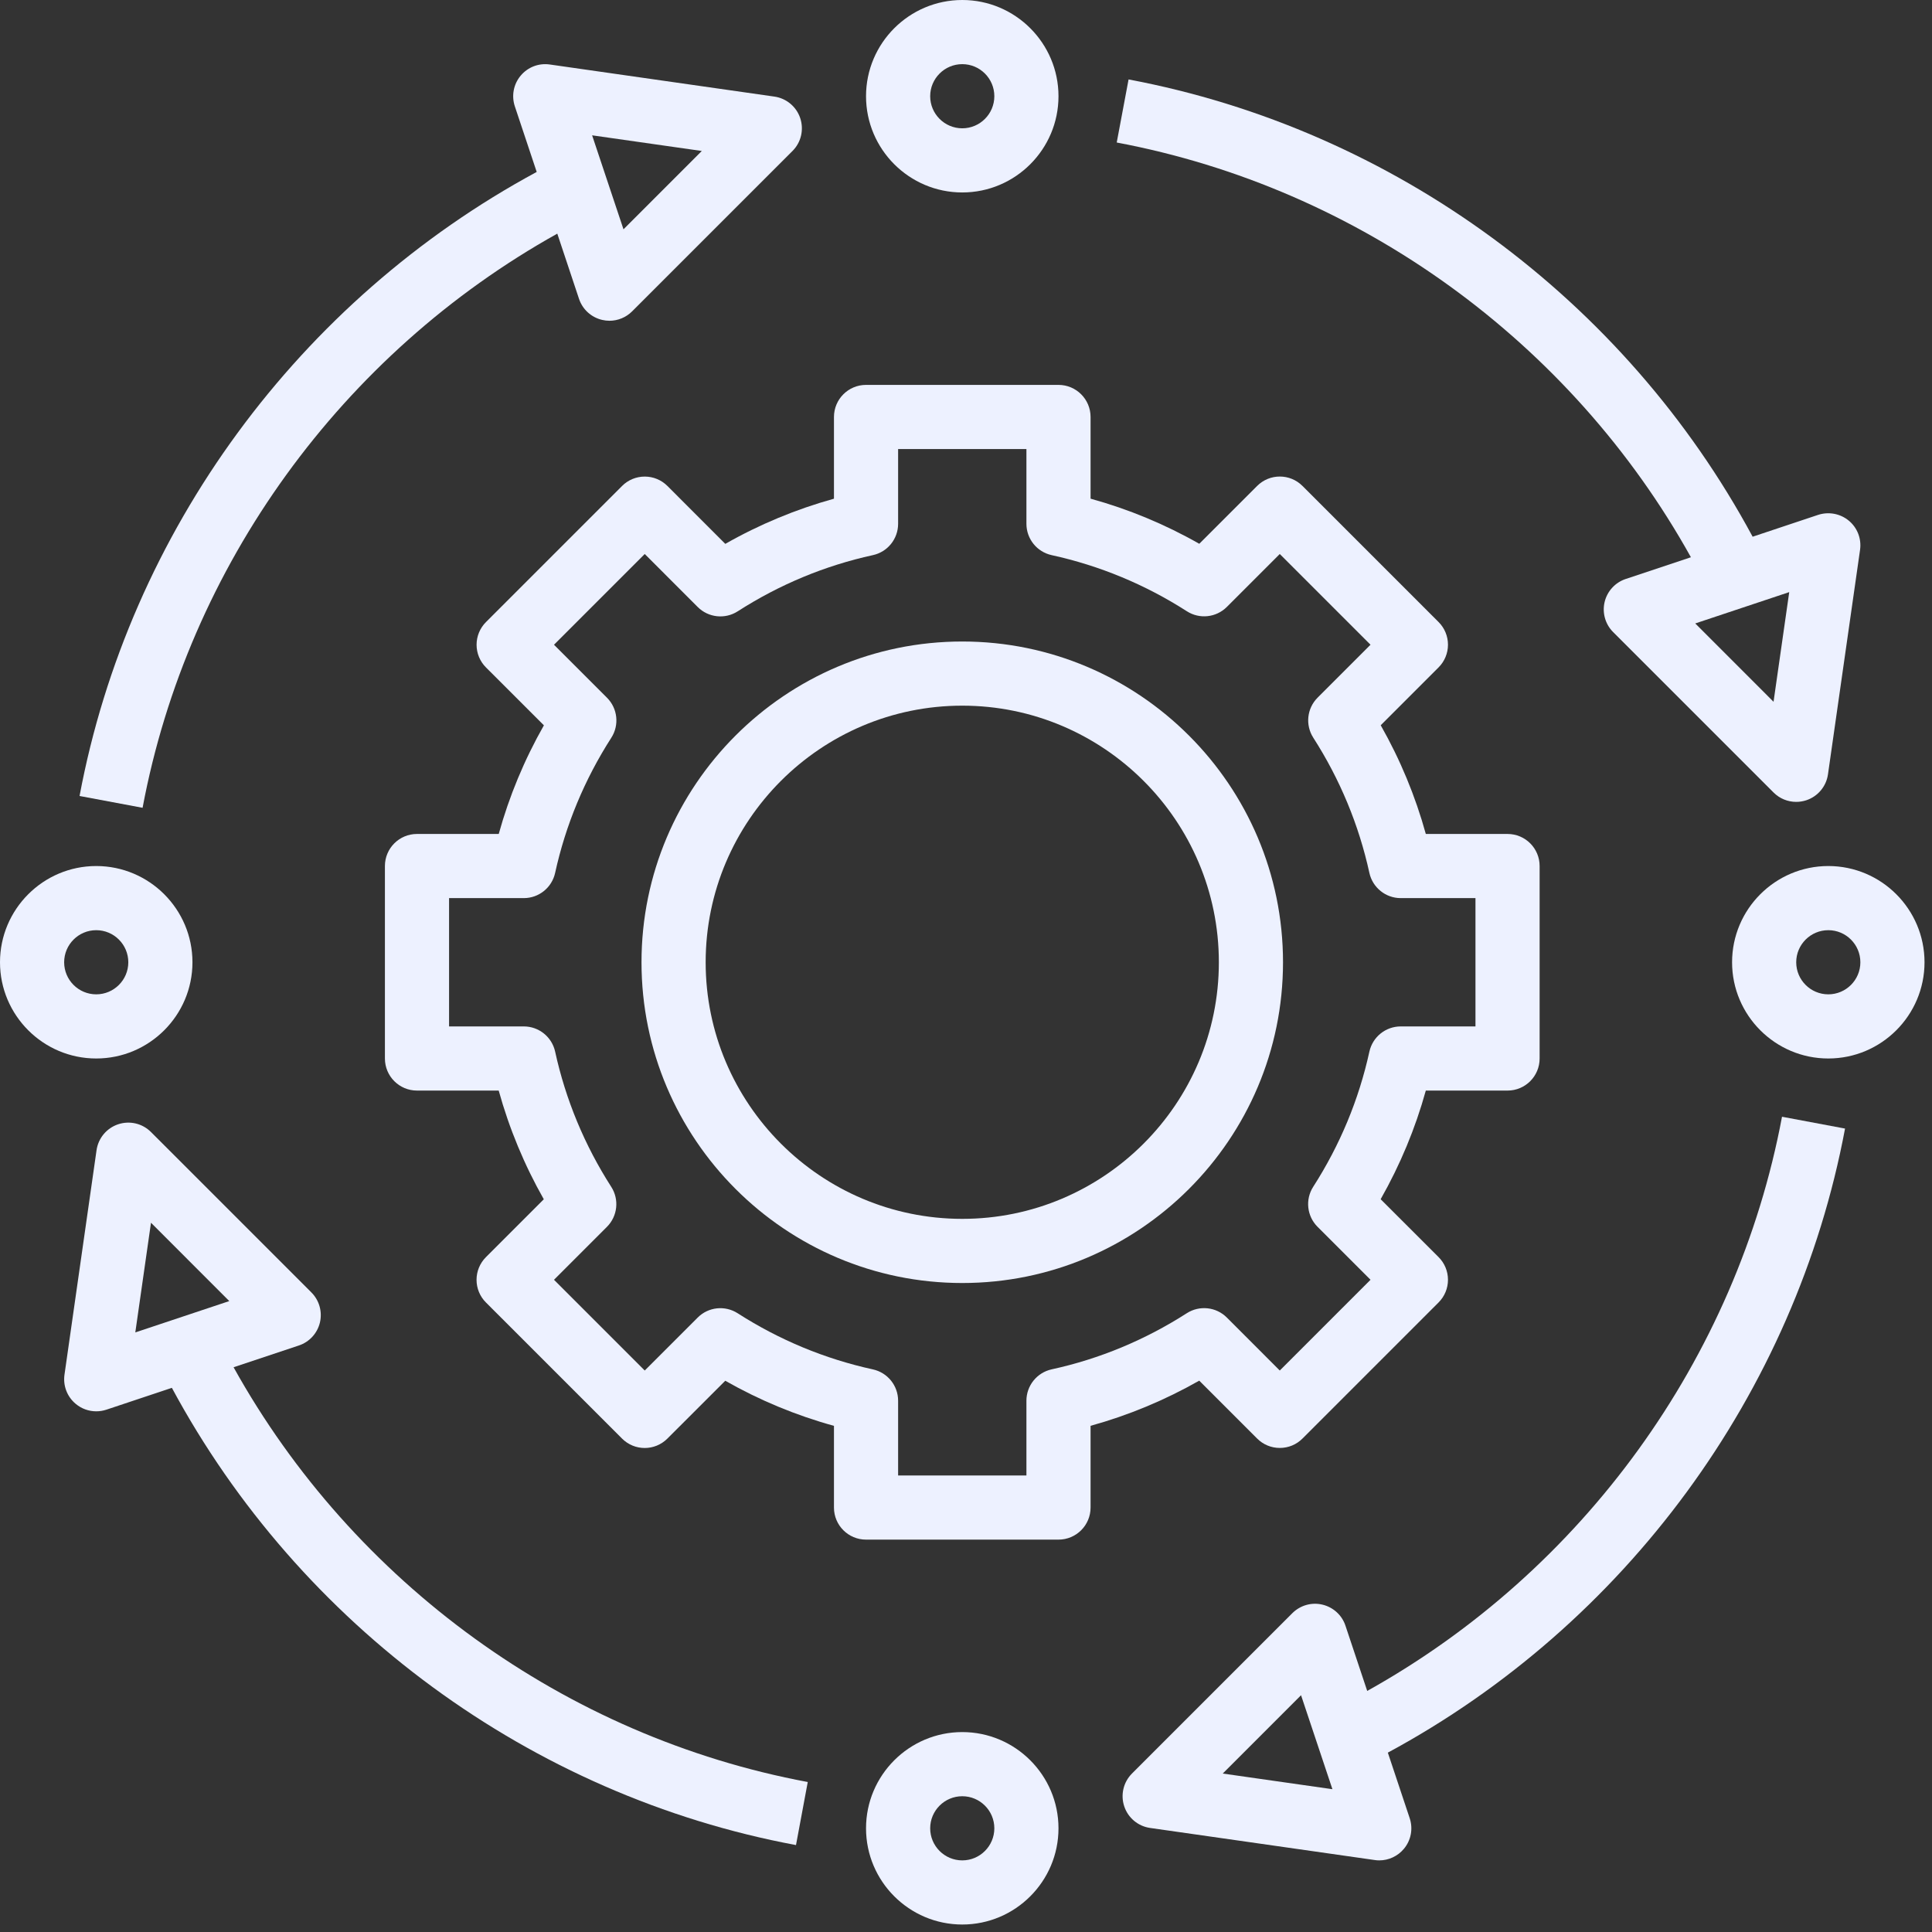 <svg width="117" height="117" viewBox="0 0 117 117" fill="none" xmlns="http://www.w3.org/2000/svg">
<rect x="0" y="0" width="117" height="117" fill="#333333" stroke="none"/>
<path d="M58.274 77.698C68.984 77.698 77.698 68.984 77.698 58.274C77.698 47.563 68.984 38.849 58.274 38.849C47.563 38.849 38.849 47.563 38.849 58.274C38.849 68.984 47.563 77.698 58.274 77.698ZM58.274 42.734C66.842 42.734 73.813 49.706 73.813 58.274C73.813 66.842 66.842 73.813 58.274 73.813C49.706 73.813 42.734 66.842 42.734 58.274C42.734 49.706 49.706 42.734 58.274 42.734Z" fill="#EDF1FF"/>
<path d="M40.419 29.43C40.054 29.065 39.562 28.861 39.045 28.861C38.529 28.861 38.035 29.065 37.672 29.43L29.43 37.672C29.065 38.037 28.861 38.531 28.861 39.045C28.861 39.56 29.065 40.055 29.43 40.419L32.938 43.925C31.755 46.007 30.838 48.21 30.203 50.504H25.252C24.178 50.504 23.31 51.374 23.31 52.446V64.101C23.31 65.173 24.178 66.044 25.252 66.044H30.201C30.837 68.341 31.752 70.546 32.932 72.627L29.428 76.131C29.063 76.496 28.859 76.989 28.859 77.504C28.859 78.019 29.063 78.514 29.428 78.877L37.67 87.119C38.43 87.879 39.657 87.879 40.417 87.119L43.921 83.617C46.001 84.8 48.206 85.715 50.504 86.348V91.296C50.504 92.368 51.372 93.238 52.446 93.238H64.101C65.175 93.238 66.044 92.368 66.044 91.296V86.346C68.338 85.711 70.54 84.796 72.625 83.611L76.131 87.117C76.496 87.483 76.987 87.686 77.504 87.686C78.021 87.686 78.514 87.483 78.877 87.117L87.119 78.875C87.484 78.51 87.688 78.017 87.688 77.502C87.688 76.987 87.484 76.492 87.119 76.129L83.611 72.623C84.794 70.54 85.711 68.338 86.346 66.044H91.296C92.37 66.044 93.238 65.173 93.238 64.101V52.446C93.238 51.374 92.37 50.504 91.296 50.504H86.346C85.711 48.206 84.796 46.001 83.615 43.921L87.119 40.417C87.484 40.051 87.688 39.558 87.688 39.043C87.688 38.529 87.484 38.033 87.119 37.67L78.877 29.428C78.118 28.669 76.89 28.669 76.131 29.428L72.627 32.931C70.546 31.747 68.342 30.833 66.044 30.199V25.252C66.044 24.18 65.175 23.309 64.101 23.309H52.446C51.372 23.309 50.504 24.18 50.504 25.252V30.201C48.21 30.837 46.007 31.751 43.923 32.936L40.419 29.43ZM52.862 33.618C53.754 33.424 54.389 32.633 54.389 31.72V27.194H62.159V31.72C62.159 32.633 62.794 33.422 63.685 33.618C66.595 34.255 69.35 35.397 71.875 37.017C72.642 37.509 73.648 37.402 74.297 36.755L77.502 33.55L82.997 39.045L79.792 42.25C79.147 42.895 79.037 43.903 79.53 44.673C81.148 47.196 82.292 49.952 82.929 52.864C83.126 53.754 83.914 54.389 84.827 54.389H89.353V62.159H84.827C83.914 62.159 83.126 62.794 82.929 63.685C82.292 66.589 81.148 69.344 79.526 71.871C79.033 72.64 79.144 73.648 79.788 74.293L82.997 77.502L77.502 82.997L74.295 79.788C73.648 79.142 72.64 79.035 71.873 79.526C69.344 81.148 66.59 82.294 63.685 82.927C62.794 83.124 62.159 83.914 62.159 84.827V89.353H54.389V84.827C54.389 83.914 53.754 83.126 52.862 82.929C49.952 82.292 47.198 81.15 44.673 79.53C43.904 79.037 42.897 79.144 42.251 79.792L39.045 82.997L33.55 77.502L36.755 74.297C37.4 73.652 37.511 72.644 37.017 71.875C35.399 69.352 34.255 66.595 33.618 63.684C33.422 62.794 32.633 62.159 31.72 62.159H27.195V54.389H31.72C32.633 54.389 33.422 53.754 33.618 52.862C34.255 49.958 35.399 47.204 37.021 44.676C37.515 43.907 37.404 42.899 36.759 42.254L33.55 39.045L39.045 33.55L42.252 36.759C42.901 37.408 43.909 37.513 44.675 37.021C47.204 35.397 49.958 34.253 52.862 33.618Z" fill="#EDF1FF"/>
<path d="M58.274 11.655C61.486 11.655 64.101 9.04 64.101 5.827C64.101 2.615 61.486 0 58.274 0C55.061 0 52.446 2.615 52.446 5.827C52.446 9.04 55.061 11.655 58.274 11.655ZM58.274 3.885C59.346 3.885 60.216 4.757 60.216 5.827C60.216 6.898 59.346 7.77 58.274 7.77C57.201 7.77 56.331 6.898 56.331 5.827C56.331 4.757 57.201 3.885 58.274 3.885Z" fill="#EDF1FF"/>
<path d="M58.274 104.893C55.061 104.893 52.446 107.507 52.446 110.72C52.446 113.933 55.061 116.547 58.274 116.547C61.486 116.547 64.101 113.933 64.101 110.72C64.101 107.507 61.486 104.893 58.274 104.893ZM58.274 112.663C57.201 112.663 56.331 111.79 56.331 110.72C56.331 109.65 57.201 108.778 58.274 108.778C59.346 108.778 60.216 109.65 60.216 110.72C60.216 111.79 59.346 112.663 58.274 112.663Z" fill="#EDF1FF"/>
<path d="M110.72 52.446C107.507 52.446 104.893 55.061 104.893 58.274C104.893 61.486 107.507 64.101 110.72 64.101C113.933 64.101 116.547 61.486 116.547 58.274C116.547 55.061 113.933 52.446 110.72 52.446ZM110.72 60.216C109.648 60.216 108.777 59.344 108.777 58.274C108.777 57.203 109.648 56.331 110.72 56.331C111.792 56.331 112.662 57.203 112.662 58.274C112.662 59.344 111.792 60.216 110.72 60.216Z" fill="#EDF1FF"/>
<path d="M5.827 64.101C9.04 64.101 11.655 61.486 11.655 58.274C11.655 55.061 9.04 52.446 5.827 52.446C2.615 52.446 0 55.061 0 58.274C0 61.486 2.615 64.101 5.827 64.101ZM5.827 56.331C6.9 56.331 7.77 57.203 7.77 58.274C7.77 59.344 6.9 60.216 5.827 60.216C4.755 60.216 3.885 59.344 3.885 58.274C3.885 57.203 4.755 56.331 5.827 56.331Z" fill="#EDF1FF"/>
<path d="M33.749 14.149L35.064 18.096C35.276 18.735 35.804 19.217 36.461 19.372C36.61 19.407 36.76 19.425 36.907 19.425C37.416 19.425 37.913 19.224 38.281 18.855L47.993 9.143C48.514 8.623 48.694 7.853 48.461 7.156C48.23 6.459 47.622 5.952 46.893 5.849L33.296 3.906C32.62 3.809 31.96 4.067 31.53 4.584C31.097 5.101 30.965 5.804 31.179 6.443L32.502 10.412C18.126 18.177 7.821 32.173 4.818 48.204L8.635 48.919C11.383 34.257 20.707 21.423 33.749 14.149ZM42.5 9.143L37.758 13.887L35.858 8.195L42.5 9.143Z" fill="#EDF1FF"/>
<path d="M111.734 68.345L107.917 67.629C105.163 82.302 95.837 95.138 82.797 102.401L81.48 98.451C81.269 97.812 80.74 97.331 80.084 97.175C79.429 97.018 78.741 97.216 78.263 97.692L68.551 107.404C68.031 107.925 67.85 108.694 68.083 109.391C68.314 110.089 68.922 110.596 69.651 110.699L83.248 112.641C83.343 112.657 83.434 112.663 83.526 112.663C84.097 112.663 84.644 112.41 85.017 111.965C85.451 111.448 85.583 110.745 85.369 110.106L84.046 106.138C98.418 98.382 108.725 84.386 111.734 68.345ZM74.048 107.404L78.79 102.661L80.69 108.352L74.048 107.404Z" fill="#EDF1FF"/>
<path d="M102.4 33.746L98.449 35.063C97.81 35.277 97.329 35.805 97.173 36.46C97.02 37.114 97.214 37.804 97.692 38.28L107.404 47.992C107.773 48.363 108.27 48.561 108.777 48.561C108.981 48.561 109.191 48.528 109.391 48.462C110.089 48.229 110.596 47.623 110.7 46.895L112.643 33.298C112.738 32.631 112.482 31.961 111.963 31.532C111.444 31.101 110.741 30.973 110.104 31.18L106.138 32.503C98.403 18.135 84.407 7.83 68.345 4.811L67.628 8.63C82.321 11.391 95.155 20.716 102.4 33.746ZM107.404 42.499L102.663 37.755L108.354 35.858L107.404 42.499Z" fill="#EDF1FF"/>
<path d="M19.375 80.088C19.528 79.433 19.334 78.743 18.856 78.267L9.144 68.555C8.623 68.033 7.856 67.852 7.156 68.085C6.459 68.318 5.952 68.924 5.847 69.653L3.905 83.25C3.81 83.916 4.066 84.586 4.585 85.016C4.938 85.313 5.381 85.468 5.828 85.468C6.034 85.468 6.242 85.435 6.442 85.369L10.408 84.046C18.155 98.434 32.152 108.739 48.205 111.736L48.917 107.917C34.232 105.176 21.399 95.851 14.145 82.799L18.096 81.482C18.737 81.27 19.219 80.742 19.375 80.088ZM9.144 74.048L13.885 78.792L8.194 80.69L9.144 74.048Z" fill="#EDF1FF"/>
</svg>
